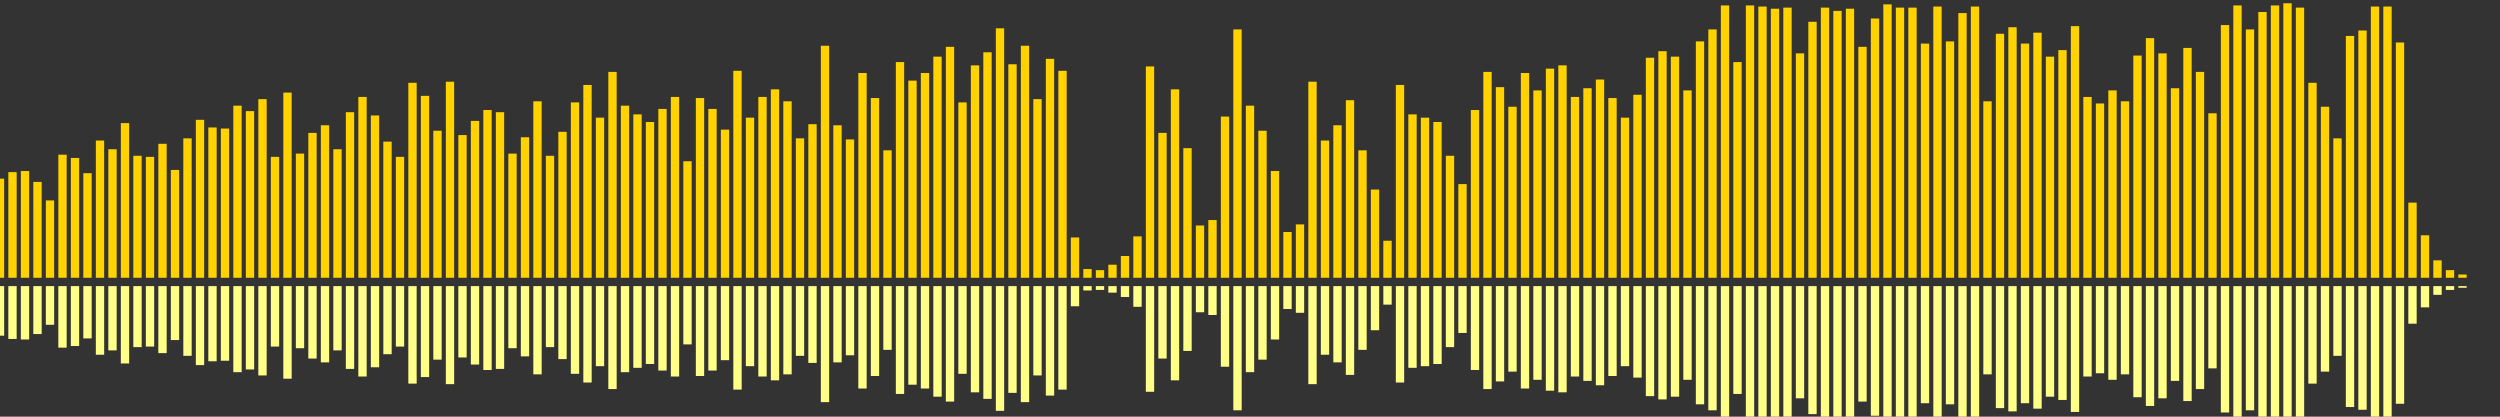 <?xml version="1.0" encoding="UTF-8"?>
<svg version="1.1" width="600" height="100" xmlns="http://www.w3.org/2000/svg">
  <rect width="100%" height="100%" fill="#333333" stroke="none"/>
  <line x1="0" y1="66.667" x2="0" y2="42.876" stroke="#ffd200" stroke-width="2"/>
  <line x1="0" y1="68.667" x2="0" y2="80.562" stroke="#ff8" stroke-width="2"/>
  <line x1="3" y1="66.667" x2="3" y2="41.307" stroke="#ffd200" stroke-width="2"/>
  <line x1="3" y1="68.667" x2="3" y2="81.346" stroke="#ff8" stroke-width="2"/>
  <line x1="6" y1="66.667" x2="6" y2="41.046" stroke="#ffd200" stroke-width="2"/>
  <line x1="6" y1="68.667" x2="6" y2="81.477" stroke="#ff8" stroke-width="2"/>
  <line x1="9" y1="66.667" x2="9" y2="43.66" stroke="#ffd200" stroke-width="2"/>
  <line x1="9" y1="68.667" x2="9" y2="80.17" stroke="#ff8" stroke-width="2"/>
  <line x1="12" y1="66.667" x2="12" y2="48.105" stroke="#ffd200" stroke-width="2"/>
  <line x1="12" y1="68.667" x2="12" y2="77.948" stroke="#ff8" stroke-width="2"/>
  <line x1="15" y1="66.667" x2="15" y2="37.124" stroke="#ffd200" stroke-width="2"/>
  <line x1="15" y1="68.667" x2="15" y2="83.438" stroke="#ff8" stroke-width="2"/>
  <line x1="18" y1="66.667" x2="18" y2="37.908" stroke="#ffd200" stroke-width="2"/>
  <line x1="18" y1="68.667" x2="18" y2="83.046" stroke="#ff8" stroke-width="2"/>
  <line x1="21" y1="66.667" x2="21" y2="41.569" stroke="#ffd200" stroke-width="2"/>
  <line x1="21" y1="68.667" x2="21" y2="81.216" stroke="#ff8" stroke-width="2"/>
  <line x1="24" y1="66.667" x2="24" y2="33.725" stroke="#ffd200" stroke-width="2"/>
  <line x1="24" y1="68.667" x2="24" y2="85.137" stroke="#ff8" stroke-width="2"/>
  <line x1="27" y1="66.667" x2="27" y2="35.817" stroke="#ffd200" stroke-width="2"/>
  <line x1="27" y1="68.667" x2="27" y2="84.092" stroke="#ff8" stroke-width="2"/>
  <line x1="30" y1="66.667" x2="30" y2="29.542" stroke="#ffd200" stroke-width="2"/>
  <line x1="30" y1="68.667" x2="30" y2="87.229" stroke="#ff8" stroke-width="2"/>
  <line x1="33" y1="66.667" x2="33" y2="37.386" stroke="#ffd200" stroke-width="2"/>
  <line x1="33" y1="68.667" x2="33" y2="83.307" stroke="#ff8" stroke-width="2"/>
  <line x1="36" y1="66.667" x2="36" y2="37.647" stroke="#ffd200" stroke-width="2"/>
  <line x1="36" y1="68.667" x2="36" y2="83.176" stroke="#ff8" stroke-width="2"/>
  <line x1="39" y1="66.667" x2="39" y2="34.51" stroke="#ffd200" stroke-width="2"/>
  <line x1="39" y1="68.667" x2="39" y2="84.745" stroke="#ff8" stroke-width="2"/>
  <line x1="42" y1="66.667" x2="42" y2="40.784" stroke="#ffd200" stroke-width="2"/>
  <line x1="42" y1="68.667" x2="42" y2="81.608" stroke="#ff8" stroke-width="2"/>
  <line x1="45" y1="66.667" x2="45" y2="33.203" stroke="#ffd200" stroke-width="2"/>
  <line x1="45" y1="68.667" x2="45" y2="85.399" stroke="#ff8" stroke-width="2"/>
  <line x1="48" y1="66.667" x2="48" y2="28.758" stroke="#ffd200" stroke-width="2"/>
  <line x1="48" y1="68.667" x2="48" y2="87.621" stroke="#ff8" stroke-width="2"/>
  <line x1="51" y1="66.667" x2="51" y2="30.588" stroke="#ffd200" stroke-width="2"/>
  <line x1="51" y1="68.667" x2="51" y2="86.706" stroke="#ff8" stroke-width="2"/>
  <line x1="54" y1="66.667" x2="54" y2="30.85" stroke="#ffd200" stroke-width="2"/>
  <line x1="54" y1="68.667" x2="54" y2="86.575" stroke="#ff8" stroke-width="2"/>
  <line x1="57" y1="66.667" x2="57" y2="25.359" stroke="#ffd200" stroke-width="2"/>
  <line x1="57" y1="68.667" x2="57" y2="89.32" stroke="#ff8" stroke-width="2"/>
  <line x1="60" y1="66.667" x2="60" y2="26.667" stroke="#ffd200" stroke-width="2"/>
  <line x1="60" y1="68.667" x2="60" y2="88.667" stroke="#ff8" stroke-width="2"/>
  <line x1="63" y1="66.667" x2="63" y2="23.791" stroke="#ffd200" stroke-width="2"/>
  <line x1="63" y1="68.667" x2="63" y2="90.105" stroke="#ff8" stroke-width="2"/>
  <line x1="66" y1="66.667" x2="66" y2="37.647" stroke="#ffd200" stroke-width="2"/>
  <line x1="66" y1="68.667" x2="66" y2="83.176" stroke="#ff8" stroke-width="2"/>
  <line x1="69" y1="66.667" x2="69" y2="22.222" stroke="#ffd200" stroke-width="2"/>
  <line x1="69" y1="68.667" x2="69" y2="90.889" stroke="#ff8" stroke-width="2"/>
  <line x1="72" y1="66.667" x2="72" y2="36.863" stroke="#ffd200" stroke-width="2"/>
  <line x1="72" y1="68.667" x2="72" y2="83.569" stroke="#ff8" stroke-width="2"/>
  <line x1="75" y1="66.667" x2="75" y2="31.895" stroke="#ffd200" stroke-width="2"/>
  <line x1="75" y1="68.667" x2="75" y2="86.052" stroke="#ff8" stroke-width="2"/>
  <line x1="78" y1="66.667" x2="78" y2="30.065" stroke="#ffd200" stroke-width="2"/>
  <line x1="78" y1="68.667" x2="78" y2="86.967" stroke="#ff8" stroke-width="2"/>
  <line x1="81" y1="66.667" x2="81" y2="35.817" stroke="#ffd200" stroke-width="2"/>
  <line x1="81" y1="68.667" x2="81" y2="84.092" stroke="#ff8" stroke-width="2"/>
  <line x1="84" y1="66.667" x2="84" y2="26.928" stroke="#ffd200" stroke-width="2"/>
  <line x1="84" y1="68.667" x2="84" y2="88.536" stroke="#ff8" stroke-width="2"/>
  <line x1="87" y1="66.667" x2="87" y2="23.268" stroke="#ffd200" stroke-width="2"/>
  <line x1="87" y1="68.667" x2="87" y2="90.366" stroke="#ff8" stroke-width="2"/>
  <line x1="90" y1="66.667" x2="90" y2="27.712" stroke="#ffd200" stroke-width="2"/>
  <line x1="90" y1="68.667" x2="90" y2="88.144" stroke="#ff8" stroke-width="2"/>
  <line x1="93" y1="66.667" x2="93" y2="33.987" stroke="#ffd200" stroke-width="2"/>
  <line x1="93" y1="68.667" x2="93" y2="85.007" stroke="#ff8" stroke-width="2"/>
  <line x1="96" y1="66.667" x2="96" y2="37.647" stroke="#ffd200" stroke-width="2"/>
  <line x1="96" y1="68.667" x2="96" y2="83.176" stroke="#ff8" stroke-width="2"/>
  <line x1="99" y1="66.667" x2="99" y2="19.869" stroke="#ffd200" stroke-width="2"/>
  <line x1="99" y1="68.667" x2="99" y2="92.065" stroke="#ff8" stroke-width="2"/>
  <line x1="102" y1="66.667" x2="102" y2="23.007" stroke="#ffd200" stroke-width="2"/>
  <line x1="102" y1="68.667" x2="102" y2="90.497" stroke="#ff8" stroke-width="2"/>
  <line x1="105" y1="66.667" x2="105" y2="31.373" stroke="#ffd200" stroke-width="2"/>
  <line x1="105" y1="68.667" x2="105" y2="86.314" stroke="#ff8" stroke-width="2"/>
  <line x1="108" y1="66.667" x2="108" y2="19.608" stroke="#ffd200" stroke-width="2"/>
  <line x1="108" y1="68.667" x2="108" y2="92.196" stroke="#ff8" stroke-width="2"/>
  <line x1="111" y1="66.667" x2="111" y2="32.418" stroke="#ffd200" stroke-width="2"/>
  <line x1="111" y1="68.667" x2="111" y2="85.791" stroke="#ff8" stroke-width="2"/>
  <line x1="114" y1="66.667" x2="114" y2="29.02" stroke="#ffd200" stroke-width="2"/>
  <line x1="114" y1="68.667" x2="114" y2="87.49" stroke="#ff8" stroke-width="2"/>
  <line x1="117" y1="66.667" x2="117" y2="26.405" stroke="#ffd200" stroke-width="2"/>
  <line x1="117" y1="68.667" x2="117" y2="88.797" stroke="#ff8" stroke-width="2"/>
  <line x1="120" y1="66.667" x2="120" y2="26.928" stroke="#ffd200" stroke-width="2"/>
  <line x1="120" y1="68.667" x2="120" y2="88.536" stroke="#ff8" stroke-width="2"/>
  <line x1="123" y1="66.667" x2="123" y2="36.863" stroke="#ffd200" stroke-width="2"/>
  <line x1="123" y1="68.667" x2="123" y2="83.569" stroke="#ff8" stroke-width="2"/>
  <line x1="126" y1="66.667" x2="126" y2="32.941" stroke="#ffd200" stroke-width="2"/>
  <line x1="126" y1="68.667" x2="126" y2="85.529" stroke="#ff8" stroke-width="2"/>
  <line x1="129" y1="66.667" x2="129" y2="24.314" stroke="#ffd200" stroke-width="2"/>
  <line x1="129" y1="68.667" x2="129" y2="89.843" stroke="#ff8" stroke-width="2"/>
  <line x1="132" y1="66.667" x2="132" y2="37.386" stroke="#ffd200" stroke-width="2"/>
  <line x1="132" y1="68.667" x2="132" y2="83.307" stroke="#ff8" stroke-width="2"/>
  <line x1="135" y1="66.667" x2="135" y2="31.634" stroke="#ffd200" stroke-width="2"/>
  <line x1="135" y1="68.667" x2="135" y2="86.183" stroke="#ff8" stroke-width="2"/>
  <line x1="138" y1="66.667" x2="138" y2="24.575" stroke="#ffd200" stroke-width="2"/>
  <line x1="138" y1="68.667" x2="138" y2="89.712" stroke="#ff8" stroke-width="2"/>
  <line x1="141" y1="66.667" x2="141" y2="20.392" stroke="#ffd200" stroke-width="2"/>
  <line x1="141" y1="68.667" x2="141" y2="91.804" stroke="#ff8" stroke-width="2"/>
  <line x1="144" y1="66.667" x2="144" y2="28.235" stroke="#ffd200" stroke-width="2"/>
  <line x1="144" y1="68.667" x2="144" y2="87.882" stroke="#ff8" stroke-width="2"/>
  <line x1="147" y1="66.667" x2="147" y2="17.255" stroke="#ffd200" stroke-width="2"/>
  <line x1="147" y1="68.667" x2="147" y2="93.373" stroke="#ff8" stroke-width="2"/>
  <line x1="150" y1="66.667" x2="150" y2="25.359" stroke="#ffd200" stroke-width="2"/>
  <line x1="150" y1="68.667" x2="150" y2="89.32" stroke="#ff8" stroke-width="2"/>
  <line x1="153" y1="66.667" x2="153" y2="27.451" stroke="#ffd200" stroke-width="2"/>
  <line x1="153" y1="68.667" x2="153" y2="88.275" stroke="#ff8" stroke-width="2"/>
  <line x1="156" y1="66.667" x2="156" y2="29.281" stroke="#ffd200" stroke-width="2"/>
  <line x1="156" y1="68.667" x2="156" y2="87.359" stroke="#ff8" stroke-width="2"/>
  <line x1="159" y1="66.667" x2="159" y2="26.144" stroke="#ffd200" stroke-width="2"/>
  <line x1="159" y1="68.667" x2="159" y2="88.928" stroke="#ff8" stroke-width="2"/>
  <line x1="162" y1="66.667" x2="162" y2="23.268" stroke="#ffd200" stroke-width="2"/>
  <line x1="162" y1="68.667" x2="162" y2="90.366" stroke="#ff8" stroke-width="2"/>
  <line x1="165" y1="66.667" x2="165" y2="38.693" stroke="#ffd200" stroke-width="2"/>
  <line x1="165" y1="68.667" x2="165" y2="82.654" stroke="#ff8" stroke-width="2"/>
  <line x1="168" y1="66.667" x2="168" y2="23.529" stroke="#ffd200" stroke-width="2"/>
  <line x1="168" y1="68.667" x2="168" y2="90.235" stroke="#ff8" stroke-width="2"/>
  <line x1="171" y1="66.667" x2="171" y2="26.144" stroke="#ffd200" stroke-width="2"/>
  <line x1="171" y1="68.667" x2="171" y2="88.928" stroke="#ff8" stroke-width="2"/>
  <line x1="174" y1="66.667" x2="174" y2="31.111" stroke="#ffd200" stroke-width="2"/>
  <line x1="174" y1="68.667" x2="174" y2="86.444" stroke="#ff8" stroke-width="2"/>
  <line x1="177" y1="66.667" x2="177" y2="16.993" stroke="#ffd200" stroke-width="2"/>
  <line x1="177" y1="68.667" x2="177" y2="93.503" stroke="#ff8" stroke-width="2"/>
  <line x1="180" y1="66.667" x2="180" y2="28.235" stroke="#ffd200" stroke-width="2"/>
  <line x1="180" y1="68.667" x2="180" y2="87.882" stroke="#ff8" stroke-width="2"/>
  <line x1="183" y1="66.667" x2="183" y2="23.268" stroke="#ffd200" stroke-width="2"/>
  <line x1="183" y1="68.667" x2="183" y2="90.366" stroke="#ff8" stroke-width="2"/>
  <line x1="186" y1="66.667" x2="186" y2="21.438" stroke="#ffd200" stroke-width="2"/>
  <line x1="186" y1="68.667" x2="186" y2="91.281" stroke="#ff8" stroke-width="2"/>
  <line x1="189" y1="66.667" x2="189" y2="24.314" stroke="#ffd200" stroke-width="2"/>
  <line x1="189" y1="68.667" x2="189" y2="89.843" stroke="#ff8" stroke-width="2"/>
  <line x1="192" y1="66.667" x2="192" y2="33.203" stroke="#ffd200" stroke-width="2"/>
  <line x1="192" y1="68.667" x2="192" y2="85.399" stroke="#ff8" stroke-width="2"/>
  <line x1="195" y1="66.667" x2="195" y2="29.804" stroke="#ffd200" stroke-width="2"/>
  <line x1="195" y1="68.667" x2="195" y2="87.098" stroke="#ff8" stroke-width="2"/>
  <line x1="198" y1="66.667" x2="198" y2="10.98" stroke="#ffd200" stroke-width="2"/>
  <line x1="198" y1="68.667" x2="198" y2="96.51" stroke="#ff8" stroke-width="2"/>
  <line x1="201" y1="66.667" x2="201" y2="30.065" stroke="#ffd200" stroke-width="2"/>
  <line x1="201" y1="68.667" x2="201" y2="86.967" stroke="#ff8" stroke-width="2"/>
  <line x1="204" y1="66.667" x2="204" y2="33.464" stroke="#ffd200" stroke-width="2"/>
  <line x1="204" y1="68.667" x2="204" y2="85.268" stroke="#ff8" stroke-width="2"/>
  <line x1="207" y1="66.667" x2="207" y2="17.516" stroke="#ffd200" stroke-width="2"/>
  <line x1="207" y1="68.667" x2="207" y2="93.242" stroke="#ff8" stroke-width="2"/>
  <line x1="210" y1="66.667" x2="210" y2="23.529" stroke="#ffd200" stroke-width="2"/>
  <line x1="210" y1="68.667" x2="210" y2="90.235" stroke="#ff8" stroke-width="2"/>
  <line x1="213" y1="66.667" x2="213" y2="36.078" stroke="#ffd200" stroke-width="2"/>
  <line x1="213" y1="68.667" x2="213" y2="83.961" stroke="#ff8" stroke-width="2"/>
  <line x1="216" y1="66.667" x2="216" y2="14.902" stroke="#ffd200" stroke-width="2"/>
  <line x1="216" y1="68.667" x2="216" y2="94.549" stroke="#ff8" stroke-width="2"/>
  <line x1="219" y1="66.667" x2="219" y2="19.346" stroke="#ffd200" stroke-width="2"/>
  <line x1="219" y1="68.667" x2="219" y2="92.327" stroke="#ff8" stroke-width="2"/>
  <line x1="222" y1="66.667" x2="222" y2="17.516" stroke="#ffd200" stroke-width="2"/>
  <line x1="222" y1="68.667" x2="222" y2="93.242" stroke="#ff8" stroke-width="2"/>
  <line x1="225" y1="66.667" x2="225" y2="13.595" stroke="#ffd200" stroke-width="2"/>
  <line x1="225" y1="68.667" x2="225" y2="95.203" stroke="#ff8" stroke-width="2"/>
  <line x1="228" y1="66.667" x2="228" y2="11.242" stroke="#ffd200" stroke-width="2"/>
  <line x1="228" y1="68.667" x2="228" y2="96.379" stroke="#ff8" stroke-width="2"/>
  <line x1="231" y1="66.667" x2="231" y2="24.575" stroke="#ffd200" stroke-width="2"/>
  <line x1="231" y1="68.667" x2="231" y2="89.712" stroke="#ff8" stroke-width="2"/>
  <line x1="234" y1="66.667" x2="234" y2="15.686" stroke="#ffd200" stroke-width="2"/>
  <line x1="234" y1="68.667" x2="234" y2="94.157" stroke="#ff8" stroke-width="2"/>
  <line x1="237" y1="66.667" x2="237" y2="12.549" stroke="#ffd200" stroke-width="2"/>
  <line x1="237" y1="68.667" x2="237" y2="95.725" stroke="#ff8" stroke-width="2"/>
  <line x1="240" y1="66.667" x2="240" y2="6.797" stroke="#ffd200" stroke-width="2"/>
  <line x1="240" y1="68.667" x2="240" y2="98.601" stroke="#ff8" stroke-width="2"/>
  <line x1="243" y1="66.667" x2="243" y2="15.425" stroke="#ffd200" stroke-width="2"/>
  <line x1="243" y1="68.667" x2="243" y2="94.288" stroke="#ff8" stroke-width="2"/>
  <line x1="246" y1="66.667" x2="246" y2="10.98" stroke="#ffd200" stroke-width="2"/>
  <line x1="246" y1="68.667" x2="246" y2="96.51" stroke="#ff8" stroke-width="2"/>
  <line x1="249" y1="66.667" x2="249" y2="23.791" stroke="#ffd200" stroke-width="2"/>
  <line x1="249" y1="68.667" x2="249" y2="90.105" stroke="#ff8" stroke-width="2"/>
  <line x1="252" y1="66.667" x2="252" y2="14.118" stroke="#ffd200" stroke-width="2"/>
  <line x1="252" y1="68.667" x2="252" y2="94.941" stroke="#ff8" stroke-width="2"/>
  <line x1="255" y1="66.667" x2="255" y2="16.993" stroke="#ffd200" stroke-width="2"/>
  <line x1="255" y1="68.667" x2="255" y2="93.503" stroke="#ff8" stroke-width="2"/>
  <line x1="258" y1="66.667" x2="258" y2="56.993" stroke="#ffd200" stroke-width="2"/>
  <line x1="258" y1="68.667" x2="258" y2="73.503" stroke="#ff8" stroke-width="2"/>
  <line x1="261" y1="66.667" x2="261" y2="64.575" stroke="#ffd200" stroke-width="2"/>
  <line x1="261" y1="68.667" x2="261" y2="69.712" stroke="#ff8" stroke-width="2"/>
  <line x1="264" y1="66.667" x2="264" y2="64.837" stroke="#ffd200" stroke-width="2"/>
  <line x1="264" y1="68.667" x2="264" y2="69.582" stroke="#ff8" stroke-width="2"/>
  <line x1="267" y1="66.667" x2="267" y2="63.529" stroke="#ffd200" stroke-width="2"/>
  <line x1="267" y1="68.667" x2="267" y2="70.235" stroke="#ff8" stroke-width="2"/>
  <line x1="270" y1="66.667" x2="270" y2="61.438" stroke="#ffd200" stroke-width="2"/>
  <line x1="270" y1="68.667" x2="270" y2="71.281" stroke="#ff8" stroke-width="2"/>
  <line x1="273" y1="66.667" x2="273" y2="56.732" stroke="#ffd200" stroke-width="2"/>
  <line x1="273" y1="68.667" x2="273" y2="73.634" stroke="#ff8" stroke-width="2"/>
  <line x1="276" y1="66.667" x2="276" y2="15.948" stroke="#ffd200" stroke-width="2"/>
  <line x1="276" y1="68.667" x2="276" y2="94.026" stroke="#ff8" stroke-width="2"/>
  <line x1="279" y1="66.667" x2="279" y2="31.895" stroke="#ffd200" stroke-width="2"/>
  <line x1="279" y1="68.667" x2="279" y2="86.052" stroke="#ff8" stroke-width="2"/>
  <line x1="282" y1="66.667" x2="282" y2="21.438" stroke="#ffd200" stroke-width="2"/>
  <line x1="282" y1="68.667" x2="282" y2="91.281" stroke="#ff8" stroke-width="2"/>
  <line x1="285" y1="66.667" x2="285" y2="35.556" stroke="#ffd200" stroke-width="2"/>
  <line x1="285" y1="68.667" x2="285" y2="84.222" stroke="#ff8" stroke-width="2"/>
  <line x1="288" y1="66.667" x2="288" y2="54.118" stroke="#ffd200" stroke-width="2"/>
  <line x1="288" y1="68.667" x2="288" y2="74.941" stroke="#ff8" stroke-width="2"/>
  <line x1="291" y1="66.667" x2="291" y2="52.81" stroke="#ffd200" stroke-width="2"/>
  <line x1="291" y1="68.667" x2="291" y2="75.595" stroke="#ff8" stroke-width="2"/>
  <line x1="294" y1="66.667" x2="294" y2="27.974" stroke="#ffd200" stroke-width="2"/>
  <line x1="294" y1="68.667" x2="294" y2="88.013" stroke="#ff8" stroke-width="2"/>
  <line x1="297" y1="66.667" x2="297" y2="7.059" stroke="#ffd200" stroke-width="2"/>
  <line x1="297" y1="68.667" x2="297" y2="98.471" stroke="#ff8" stroke-width="2"/>
  <line x1="300" y1="66.667" x2="300" y2="25.359" stroke="#ffd200" stroke-width="2"/>
  <line x1="300" y1="68.667" x2="300" y2="89.32" stroke="#ff8" stroke-width="2"/>
  <line x1="303" y1="66.667" x2="303" y2="31.373" stroke="#ffd200" stroke-width="2"/>
  <line x1="303" y1="68.667" x2="303" y2="86.314" stroke="#ff8" stroke-width="2"/>
  <line x1="306" y1="66.667" x2="306" y2="41.046" stroke="#ffd200" stroke-width="2"/>
  <line x1="306" y1="68.667" x2="306" y2="81.477" stroke="#ff8" stroke-width="2"/>
  <line x1="309" y1="66.667" x2="309" y2="55.686" stroke="#ffd200" stroke-width="2"/>
  <line x1="309" y1="68.667" x2="309" y2="74.157" stroke="#ff8" stroke-width="2"/>
  <line x1="312" y1="66.667" x2="312" y2="53.856" stroke="#ffd200" stroke-width="2"/>
  <line x1="312" y1="68.667" x2="312" y2="75.072" stroke="#ff8" stroke-width="2"/>
  <line x1="315" y1="66.667" x2="315" y2="19.608" stroke="#ffd200" stroke-width="2"/>
  <line x1="315" y1="68.667" x2="315" y2="92.196" stroke="#ff8" stroke-width="2"/>
  <line x1="318" y1="66.667" x2="318" y2="33.725" stroke="#ffd200" stroke-width="2"/>
  <line x1="318" y1="68.667" x2="318" y2="85.137" stroke="#ff8" stroke-width="2"/>
  <line x1="321" y1="66.667" x2="321" y2="30.065" stroke="#ffd200" stroke-width="2"/>
  <line x1="321" y1="68.667" x2="321" y2="86.967" stroke="#ff8" stroke-width="2"/>
  <line x1="324" y1="66.667" x2="324" y2="24.052" stroke="#ffd200" stroke-width="2"/>
  <line x1="324" y1="68.667" x2="324" y2="89.974" stroke="#ff8" stroke-width="2"/>
  <line x1="327" y1="66.667" x2="327" y2="36.078" stroke="#ffd200" stroke-width="2"/>
  <line x1="327" y1="68.667" x2="327" y2="83.961" stroke="#ff8" stroke-width="2"/>
  <line x1="330" y1="66.667" x2="330" y2="45.49" stroke="#ffd200" stroke-width="2"/>
  <line x1="330" y1="68.667" x2="330" y2="79.255" stroke="#ff8" stroke-width="2"/>
  <line x1="333" y1="66.667" x2="333" y2="57.778" stroke="#ffd200" stroke-width="2"/>
  <line x1="333" y1="68.667" x2="333" y2="73.111" stroke="#ff8" stroke-width="2"/>
  <line x1="336" y1="66.667" x2="336" y2="20.392" stroke="#ffd200" stroke-width="2"/>
  <line x1="336" y1="68.667" x2="336" y2="91.804" stroke="#ff8" stroke-width="2"/>
  <line x1="339" y1="66.667" x2="339" y2="27.451" stroke="#ffd200" stroke-width="2"/>
  <line x1="339" y1="68.667" x2="339" y2="88.275" stroke="#ff8" stroke-width="2"/>
  <line x1="342" y1="66.667" x2="342" y2="28.235" stroke="#ffd200" stroke-width="2"/>
  <line x1="342" y1="68.667" x2="342" y2="87.882" stroke="#ff8" stroke-width="2"/>
  <line x1="345" y1="66.667" x2="345" y2="29.281" stroke="#ffd200" stroke-width="2"/>
  <line x1="345" y1="68.667" x2="345" y2="87.359" stroke="#ff8" stroke-width="2"/>
  <line x1="348" y1="66.667" x2="348" y2="37.386" stroke="#ffd200" stroke-width="2"/>
  <line x1="348" y1="68.667" x2="348" y2="83.307" stroke="#ff8" stroke-width="2"/>
  <line x1="351" y1="66.667" x2="351" y2="44.183" stroke="#ffd200" stroke-width="2"/>
  <line x1="351" y1="68.667" x2="351" y2="79.908" stroke="#ff8" stroke-width="2"/>
  <line x1="354" y1="66.667" x2="354" y2="26.405" stroke="#ffd200" stroke-width="2"/>
  <line x1="354" y1="68.667" x2="354" y2="88.797" stroke="#ff8" stroke-width="2"/>
  <line x1="357" y1="66.667" x2="357" y2="17.255" stroke="#ffd200" stroke-width="2"/>
  <line x1="357" y1="68.667" x2="357" y2="93.373" stroke="#ff8" stroke-width="2"/>
  <line x1="360" y1="66.667" x2="360" y2="20.915" stroke="#ffd200" stroke-width="2"/>
  <line x1="360" y1="68.667" x2="360" y2="91.542" stroke="#ff8" stroke-width="2"/>
  <line x1="363" y1="66.667" x2="363" y2="25.621" stroke="#ffd200" stroke-width="2"/>
  <line x1="363" y1="68.667" x2="363" y2="89.19" stroke="#ff8" stroke-width="2"/>
  <line x1="366" y1="66.667" x2="366" y2="17.516" stroke="#ffd200" stroke-width="2"/>
  <line x1="366" y1="68.667" x2="366" y2="93.242" stroke="#ff8" stroke-width="2"/>
  <line x1="369" y1="66.667" x2="369" y2="21.699" stroke="#ffd200" stroke-width="2"/>
  <line x1="369" y1="68.667" x2="369" y2="91.15" stroke="#ff8" stroke-width="2"/>
  <line x1="372" y1="66.667" x2="372" y2="16.471" stroke="#ffd200" stroke-width="2"/>
  <line x1="372" y1="68.667" x2="372" y2="93.765" stroke="#ff8" stroke-width="2"/>
  <line x1="375" y1="66.667" x2="375" y2="15.686" stroke="#ffd200" stroke-width="2"/>
  <line x1="375" y1="68.667" x2="375" y2="94.157" stroke="#ff8" stroke-width="2"/>
  <line x1="378" y1="66.667" x2="378" y2="23.268" stroke="#ffd200" stroke-width="2"/>
  <line x1="378" y1="68.667" x2="378" y2="90.366" stroke="#ff8" stroke-width="2"/>
  <line x1="381" y1="66.667" x2="381" y2="21.176" stroke="#ffd200" stroke-width="2"/>
  <line x1="381" y1="68.667" x2="381" y2="91.412" stroke="#ff8" stroke-width="2"/>
  <line x1="384" y1="66.667" x2="384" y2="19.085" stroke="#ffd200" stroke-width="2"/>
  <line x1="384" y1="68.667" x2="384" y2="92.458" stroke="#ff8" stroke-width="2"/>
  <line x1="387" y1="66.667" x2="387" y2="23.529" stroke="#ffd200" stroke-width="2"/>
  <line x1="387" y1="68.667" x2="387" y2="90.235" stroke="#ff8" stroke-width="2"/>
  <line x1="390" y1="66.667" x2="390" y2="28.235" stroke="#ffd200" stroke-width="2"/>
  <line x1="390" y1="68.667" x2="390" y2="87.882" stroke="#ff8" stroke-width="2"/>
  <line x1="393" y1="66.667" x2="393" y2="22.745" stroke="#ffd200" stroke-width="2"/>
  <line x1="393" y1="68.667" x2="393" y2="90.627" stroke="#ff8" stroke-width="2"/>
  <line x1="396" y1="66.667" x2="396" y2="13.856" stroke="#ffd200" stroke-width="2"/>
  <line x1="396" y1="68.667" x2="396" y2="95.072" stroke="#ff8" stroke-width="2"/>
  <line x1="399" y1="66.667" x2="399" y2="12.288" stroke="#ffd200" stroke-width="2"/>
  <line x1="399" y1="68.667" x2="399" y2="95.856" stroke="#ff8" stroke-width="2"/>
  <line x1="402" y1="66.667" x2="402" y2="13.595" stroke="#ffd200" stroke-width="2"/>
  <line x1="402" y1="68.667" x2="402" y2="95.203" stroke="#ff8" stroke-width="2"/>
  <line x1="405" y1="66.667" x2="405" y2="21.699" stroke="#ffd200" stroke-width="2"/>
  <line x1="405" y1="68.667" x2="405" y2="91.15" stroke="#ff8" stroke-width="2"/>
  <line x1="408" y1="66.667" x2="408" y2="9.935" stroke="#ffd200" stroke-width="2"/>
  <line x1="408" y1="68.667" x2="408" y2="97.033" stroke="#ff8" stroke-width="2"/>
  <line x1="411" y1="66.667" x2="411" y2="7.059" stroke="#ffd200" stroke-width="2"/>
  <line x1="411" y1="68.667" x2="411" y2="98.471" stroke="#ff8" stroke-width="2"/>
  <line x1="414" y1="66.667" x2="414" y2="1.307" stroke="#ffd200" stroke-width="2"/>
  <line x1="414" y1="68.667" x2="414" y2="101.346" stroke="#ff8" stroke-width="2"/>
  <line x1="417" y1="66.667" x2="417" y2="14.902" stroke="#ffd200" stroke-width="2"/>
  <line x1="417" y1="68.667" x2="417" y2="94.549" stroke="#ff8" stroke-width="2"/>
  <line x1="420" y1="66.667" x2="420" y2="1.307" stroke="#ffd200" stroke-width="2"/>
  <line x1="420" y1="68.667" x2="420" y2="101.346" stroke="#ff8" stroke-width="2"/>
  <line x1="423" y1="66.667" x2="423" y2="1.569" stroke="#ffd200" stroke-width="2"/>
  <line x1="423" y1="68.667" x2="423" y2="101.216" stroke="#ff8" stroke-width="2"/>
  <line x1="426" y1="66.667" x2="426" y2="2.092" stroke="#ffd200" stroke-width="2"/>
  <line x1="426" y1="68.667" x2="426" y2="100.954" stroke="#ff8" stroke-width="2"/>
  <line x1="429" y1="66.667" x2="429" y2="1.83" stroke="#ffd200" stroke-width="2"/>
  <line x1="429" y1="68.667" x2="429" y2="101.085" stroke="#ff8" stroke-width="2"/>
  <line x1="432" y1="66.667" x2="432" y2="12.81" stroke="#ffd200" stroke-width="2"/>
  <line x1="432" y1="68.667" x2="432" y2="95.595" stroke="#ff8" stroke-width="2"/>
  <line x1="435" y1="66.667" x2="435" y2="5.229" stroke="#ffd200" stroke-width="2"/>
  <line x1="435" y1="68.667" x2="435" y2="99.386" stroke="#ff8" stroke-width="2"/>
  <line x1="438" y1="66.667" x2="438" y2="1.83" stroke="#ffd200" stroke-width="2"/>
  <line x1="438" y1="68.667" x2="438" y2="101.085" stroke="#ff8" stroke-width="2"/>
  <line x1="441" y1="66.667" x2="441" y2="2.614" stroke="#ffd200" stroke-width="2"/>
  <line x1="441" y1="68.667" x2="441" y2="100.693" stroke="#ff8" stroke-width="2"/>
  <line x1="444" y1="66.667" x2="444" y2="2.092" stroke="#ffd200" stroke-width="2"/>
  <line x1="444" y1="68.667" x2="444" y2="100.954" stroke="#ff8" stroke-width="2"/>
  <line x1="447" y1="66.667" x2="447" y2="11.242" stroke="#ffd200" stroke-width="2"/>
  <line x1="447" y1="68.667" x2="447" y2="96.379" stroke="#ff8" stroke-width="2"/>
  <line x1="450" y1="66.667" x2="450" y2="4.444" stroke="#ffd200" stroke-width="2"/>
  <line x1="450" y1="68.667" x2="450" y2="99.778" stroke="#ff8" stroke-width="2"/>
  <line x1="453" y1="66.667" x2="453" y2="1.046" stroke="#ffd200" stroke-width="2"/>
  <line x1="453" y1="68.667" x2="453" y2="101.477" stroke="#ff8" stroke-width="2"/>
  <line x1="456" y1="66.667" x2="456" y2="1.83" stroke="#ffd200" stroke-width="2"/>
  <line x1="456" y1="68.667" x2="456" y2="101.085" stroke="#ff8" stroke-width="2"/>
  <line x1="459" y1="66.667" x2="459" y2="1.83" stroke="#ffd200" stroke-width="2"/>
  <line x1="459" y1="68.667" x2="459" y2="101.085" stroke="#ff8" stroke-width="2"/>
  <line x1="462" y1="66.667" x2="462" y2="10.458" stroke="#ffd200" stroke-width="2"/>
  <line x1="462" y1="68.667" x2="462" y2="96.771" stroke="#ff8" stroke-width="2"/>
  <line x1="465" y1="66.667" x2="465" y2="1.569" stroke="#ffd200" stroke-width="2"/>
  <line x1="465" y1="68.667" x2="465" y2="101.216" stroke="#ff8" stroke-width="2"/>
  <line x1="468" y1="66.667" x2="468" y2="9.935" stroke="#ffd200" stroke-width="2"/>
  <line x1="468" y1="68.667" x2="468" y2="97.033" stroke="#ff8" stroke-width="2"/>
  <line x1="471" y1="66.667" x2="471" y2="3.137" stroke="#ffd200" stroke-width="2"/>
  <line x1="471" y1="68.667" x2="471" y2="100.431" stroke="#ff8" stroke-width="2"/>
  <line x1="474" y1="66.667" x2="474" y2="1.569" stroke="#ffd200" stroke-width="2"/>
  <line x1="474" y1="68.667" x2="474" y2="101.216" stroke="#ff8" stroke-width="2"/>
  <line x1="477" y1="66.667" x2="477" y2="24.314" stroke="#ffd200" stroke-width="2"/>
  <line x1="477" y1="68.667" x2="477" y2="89.843" stroke="#ff8" stroke-width="2"/>
  <line x1="480" y1="66.667" x2="480" y2="8.105" stroke="#ffd200" stroke-width="2"/>
  <line x1="480" y1="68.667" x2="480" y2="97.948" stroke="#ff8" stroke-width="2"/>
  <line x1="483" y1="66.667" x2="483" y2="6.536" stroke="#ffd200" stroke-width="2"/>
  <line x1="483" y1="68.667" x2="483" y2="98.732" stroke="#ff8" stroke-width="2"/>
  <line x1="486" y1="66.667" x2="486" y2="10.458" stroke="#ffd200" stroke-width="2"/>
  <line x1="486" y1="68.667" x2="486" y2="96.771" stroke="#ff8" stroke-width="2"/>
  <line x1="489" y1="66.667" x2="489" y2="7.843" stroke="#ffd200" stroke-width="2"/>
  <line x1="489" y1="68.667" x2="489" y2="98.078" stroke="#ff8" stroke-width="2"/>
  <line x1="492" y1="66.667" x2="492" y2="13.595" stroke="#ffd200" stroke-width="2"/>
  <line x1="492" y1="68.667" x2="492" y2="95.203" stroke="#ff8" stroke-width="2"/>
  <line x1="495" y1="66.667" x2="495" y2="12.026" stroke="#ffd200" stroke-width="2"/>
  <line x1="495" y1="68.667" x2="495" y2="95.987" stroke="#ff8" stroke-width="2"/>
  <line x1="498" y1="66.667" x2="498" y2="6.275" stroke="#ffd200" stroke-width="2"/>
  <line x1="498" y1="68.667" x2="498" y2="98.863" stroke="#ff8" stroke-width="2"/>
  <line x1="501" y1="66.667" x2="501" y2="23.268" stroke="#ffd200" stroke-width="2"/>
  <line x1="501" y1="68.667" x2="501" y2="90.366" stroke="#ff8" stroke-width="2"/>
  <line x1="504" y1="66.667" x2="504" y2="24.837" stroke="#ffd200" stroke-width="2"/>
  <line x1="504" y1="68.667" x2="504" y2="89.582" stroke="#ff8" stroke-width="2"/>
  <line x1="507" y1="66.667" x2="507" y2="21.699" stroke="#ffd200" stroke-width="2"/>
  <line x1="507" y1="68.667" x2="507" y2="91.15" stroke="#ff8" stroke-width="2"/>
  <line x1="510" y1="66.667" x2="510" y2="24.314" stroke="#ffd200" stroke-width="2"/>
  <line x1="510" y1="68.667" x2="510" y2="89.843" stroke="#ff8" stroke-width="2"/>
  <line x1="513" y1="66.667" x2="513" y2="13.333" stroke="#ffd200" stroke-width="2"/>
  <line x1="513" y1="68.667" x2="513" y2="95.333" stroke="#ff8" stroke-width="2"/>
  <line x1="516" y1="66.667" x2="516" y2="9.15" stroke="#ffd200" stroke-width="2"/>
  <line x1="516" y1="68.667" x2="516" y2="97.425" stroke="#ff8" stroke-width="2"/>
  <line x1="519" y1="66.667" x2="519" y2="12.81" stroke="#ffd200" stroke-width="2"/>
  <line x1="519" y1="68.667" x2="519" y2="95.595" stroke="#ff8" stroke-width="2"/>
  <line x1="522" y1="66.667" x2="522" y2="21.176" stroke="#ffd200" stroke-width="2"/>
  <line x1="522" y1="68.667" x2="522" y2="91.412" stroke="#ff8" stroke-width="2"/>
  <line x1="525" y1="66.667" x2="525" y2="11.503" stroke="#ffd200" stroke-width="2"/>
  <line x1="525" y1="68.667" x2="525" y2="96.248" stroke="#ff8" stroke-width="2"/>
  <line x1="528" y1="66.667" x2="528" y2="17.255" stroke="#ffd200" stroke-width="2"/>
  <line x1="528" y1="68.667" x2="528" y2="93.373" stroke="#ff8" stroke-width="2"/>
  <line x1="531" y1="66.667" x2="531" y2="27.19" stroke="#ffd200" stroke-width="2"/>
  <line x1="531" y1="68.667" x2="531" y2="88.405" stroke="#ff8" stroke-width="2"/>
  <line x1="534" y1="66.667" x2="534" y2="6.013" stroke="#ffd200" stroke-width="2"/>
  <line x1="534" y1="68.667" x2="534" y2="98.993" stroke="#ff8" stroke-width="2"/>
  <line x1="537" y1="66.667" x2="537" y2="1.307" stroke="#ffd200" stroke-width="2"/>
  <line x1="537" y1="68.667" x2="537" y2="101.346" stroke="#ff8" stroke-width="2"/>
  <line x1="540" y1="66.667" x2="540" y2="7.059" stroke="#ffd200" stroke-width="2"/>
  <line x1="540" y1="68.667" x2="540" y2="98.471" stroke="#ff8" stroke-width="2"/>
  <line x1="543" y1="66.667" x2="543" y2="2.876" stroke="#ffd200" stroke-width="2"/>
  <line x1="543" y1="68.667" x2="543" y2="100.562" stroke="#ff8" stroke-width="2"/>
  <line x1="546" y1="66.667" x2="546" y2="1.307" stroke="#ffd200" stroke-width="2"/>
  <line x1="546" y1="68.667" x2="546" y2="101.346" stroke="#ff8" stroke-width="2"/>
  <line x1="549" y1="66.667" x2="549" y2="0.784" stroke="#ffd200" stroke-width="2"/>
  <line x1="549" y1="68.667" x2="549" y2="101.608" stroke="#ff8" stroke-width="2"/>
  <line x1="552" y1="66.667" x2="552" y2="1.83" stroke="#ffd200" stroke-width="2"/>
  <line x1="552" y1="68.667" x2="552" y2="101.085" stroke="#ff8" stroke-width="2"/>
  <line x1="555" y1="66.667" x2="555" y2="19.869" stroke="#ffd200" stroke-width="2"/>
  <line x1="555" y1="68.667" x2="555" y2="92.065" stroke="#ff8" stroke-width="2"/>
  <line x1="558" y1="66.667" x2="558" y2="25.621" stroke="#ffd200" stroke-width="2"/>
  <line x1="558" y1="68.667" x2="558" y2="89.19" stroke="#ff8" stroke-width="2"/>
  <line x1="561" y1="66.667" x2="561" y2="33.203" stroke="#ffd200" stroke-width="2"/>
  <line x1="561" y1="68.667" x2="561" y2="85.399" stroke="#ff8" stroke-width="2"/>
  <line x1="564" y1="66.667" x2="564" y2="8.627" stroke="#ffd200" stroke-width="2"/>
  <line x1="564" y1="68.667" x2="564" y2="97.686" stroke="#ff8" stroke-width="2"/>
  <line x1="567" y1="66.667" x2="567" y2="7.32" stroke="#ffd200" stroke-width="2"/>
  <line x1="567" y1="68.667" x2="567" y2="98.34" stroke="#ff8" stroke-width="2"/>
  <line x1="570" y1="66.667" x2="570" y2="1.569" stroke="#ffd200" stroke-width="2"/>
  <line x1="570" y1="68.667" x2="570" y2="101.216" stroke="#ff8" stroke-width="2"/>
  <line x1="573" y1="66.667" x2="573" y2="1.569" stroke="#ffd200" stroke-width="2"/>
  <line x1="573" y1="68.667" x2="573" y2="101.216" stroke="#ff8" stroke-width="2"/>
  <line x1="576" y1="66.667" x2="576" y2="10.196" stroke="#ffd200" stroke-width="2"/>
  <line x1="576" y1="68.667" x2="576" y2="96.902" stroke="#ff8" stroke-width="2"/>
  <line x1="579" y1="66.667" x2="579" y2="48.627" stroke="#ffd200" stroke-width="2"/>
  <line x1="579" y1="68.667" x2="579" y2="77.686" stroke="#ff8" stroke-width="2"/>
  <line x1="582" y1="66.667" x2="582" y2="56.471" stroke="#ffd200" stroke-width="2"/>
  <line x1="582" y1="68.667" x2="582" y2="73.765" stroke="#ff8" stroke-width="2"/>
  <line x1="585" y1="66.667" x2="585" y2="62.484" stroke="#ffd200" stroke-width="2"/>
  <line x1="585" y1="68.667" x2="585" y2="70.758" stroke="#ff8" stroke-width="2"/>
  <line x1="588" y1="66.667" x2="588" y2="64.837" stroke="#ffd200" stroke-width="2"/>
  <line x1="588" y1="68.667" x2="588" y2="69.582" stroke="#ff8" stroke-width="2"/>
  <line x1="591" y1="66.667" x2="591" y2="65.882" stroke="#ffd200" stroke-width="2"/>
  <line x1="591" y1="68.667" x2="591" y2="69.059" stroke="#ff8" stroke-width="2"/>
  <line x1="594" y1="66.667" x2="594" y2="66.667" stroke="#ffd200" stroke-width="2"/>
  <line x1="594" y1="68.667" x2="594" y2="68.667" stroke="#ff8" stroke-width="2"/>
  <line x1="597" y1="66.667" x2="597" y2="66.667" stroke="#ffd200" stroke-width="2"/>
  <line x1="597" y1="68.667" x2="597" y2="68.667" stroke="#ff8" stroke-width="2"/>
</svg>
